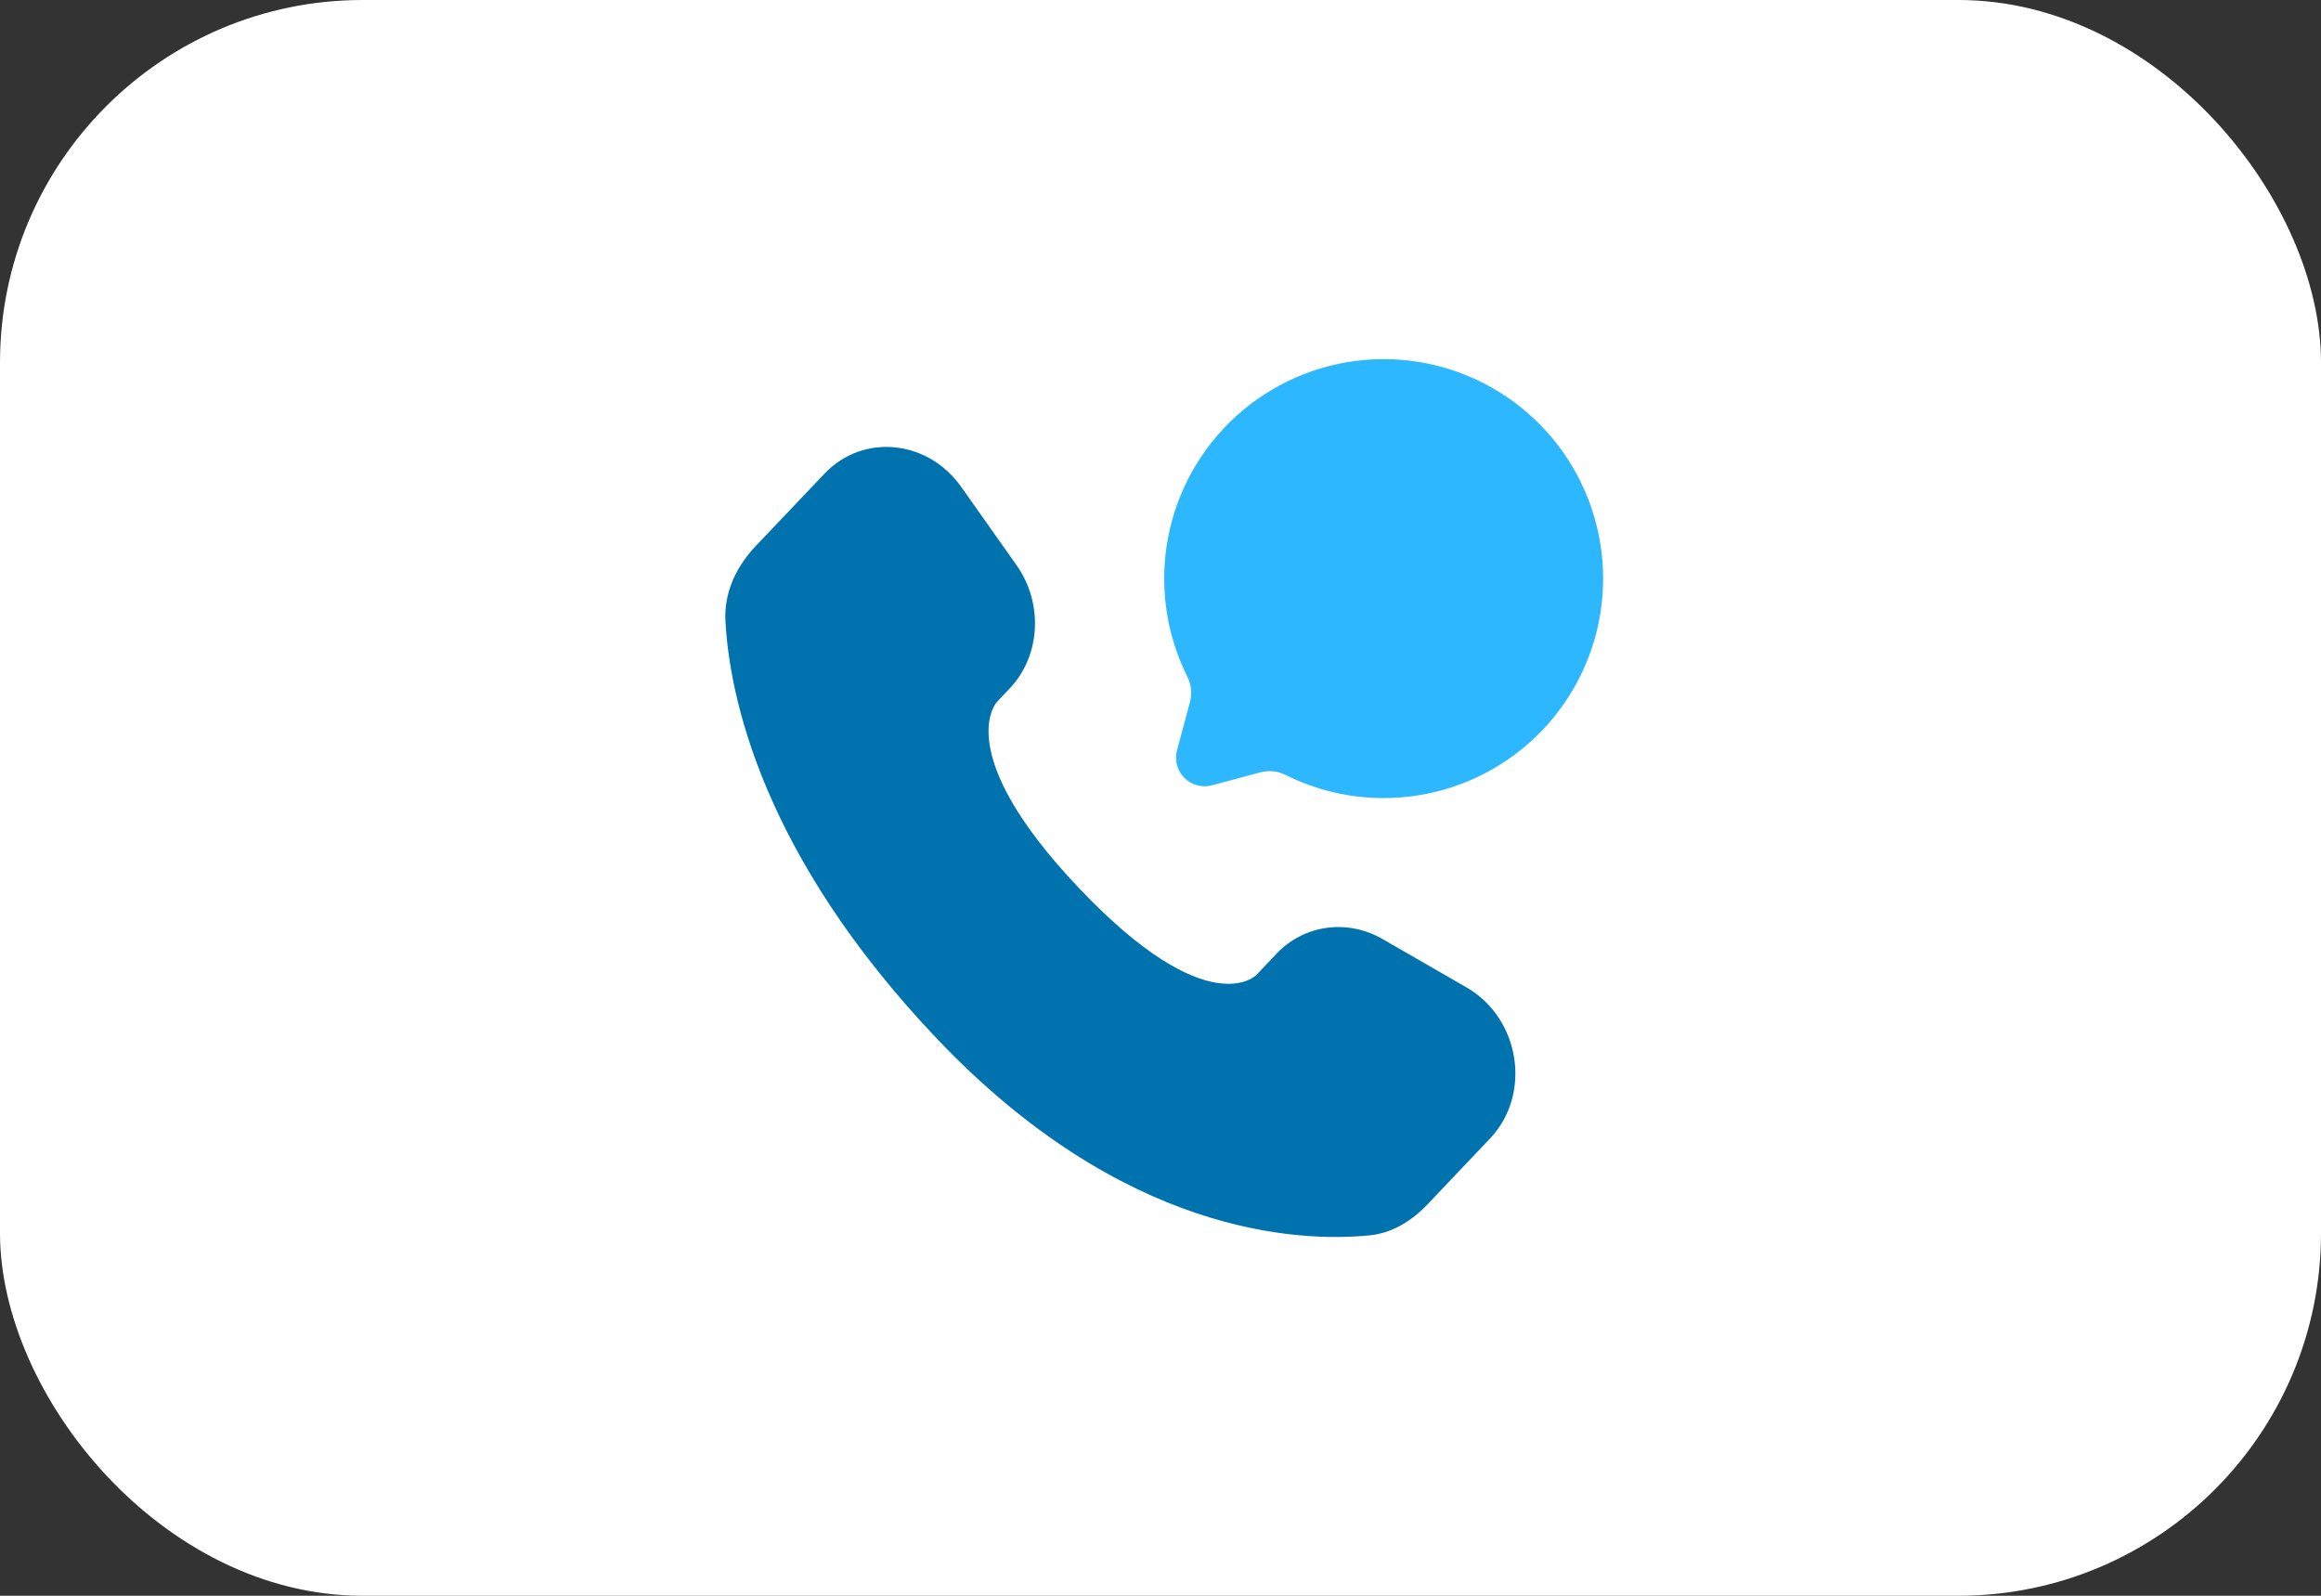 <svg width="160" height="110" viewBox="0 0 160 110" fill="none" xmlns="http://www.w3.org/2000/svg">
<rect x="0" y="0" width="160" height="110" fill="#333333" stroke="none"/>
<rect width="160" height="110" rx="25" fill="white"/>
<path d="M87.991 65.749L86.615 67.201C86.615 67.201 83.338 70.647 74.396 61.234C65.455 51.821 68.732 48.375 68.732 48.375L69.601 47.458C71.737 45.207 71.939 41.594 70.073 38.955L66.26 33.56C63.948 30.293 59.485 29.863 56.838 32.65L52.09 37.645C50.78 39.028 49.903 40.816 50.009 42.804C50.281 47.888 52.453 58.82 64.569 71.579C77.419 85.105 89.477 85.643 94.406 85.156C95.967 85.005 97.323 84.161 98.415 83.011L102.712 78.484C105.616 75.428 104.799 70.194 101.084 68.057L95.305 64.729C92.866 63.328 89.897 63.74 87.991 65.746V65.749Z" fill="#0072AD"/>
<path d="M95.387 55.013C98.677 55.012 101.877 53.939 104.502 51.956C107.128 49.973 109.035 47.189 109.936 44.024C110.836 40.86 110.68 37.488 109.492 34.42C108.304 31.352 106.148 28.755 103.351 27.023C100.555 25.29 97.269 24.517 93.993 24.819C90.717 25.122 87.629 26.484 85.197 28.699C82.764 30.915 81.121 33.863 80.514 37.096C79.908 40.33 80.373 43.673 81.837 46.619C82.114 47.154 82.186 47.772 82.04 48.356L81.138 51.724C81.049 52.057 81.049 52.408 81.139 52.742C81.228 53.075 81.403 53.379 81.648 53.623C81.892 53.867 82.196 54.043 82.529 54.132C82.862 54.221 83.213 54.221 83.547 54.132L86.915 53.23C87.499 53.084 88.117 53.156 88.651 53.433C90.744 54.475 93.05 55.016 95.387 55.013Z" fill="#2DB7FF"/>
</svg>
